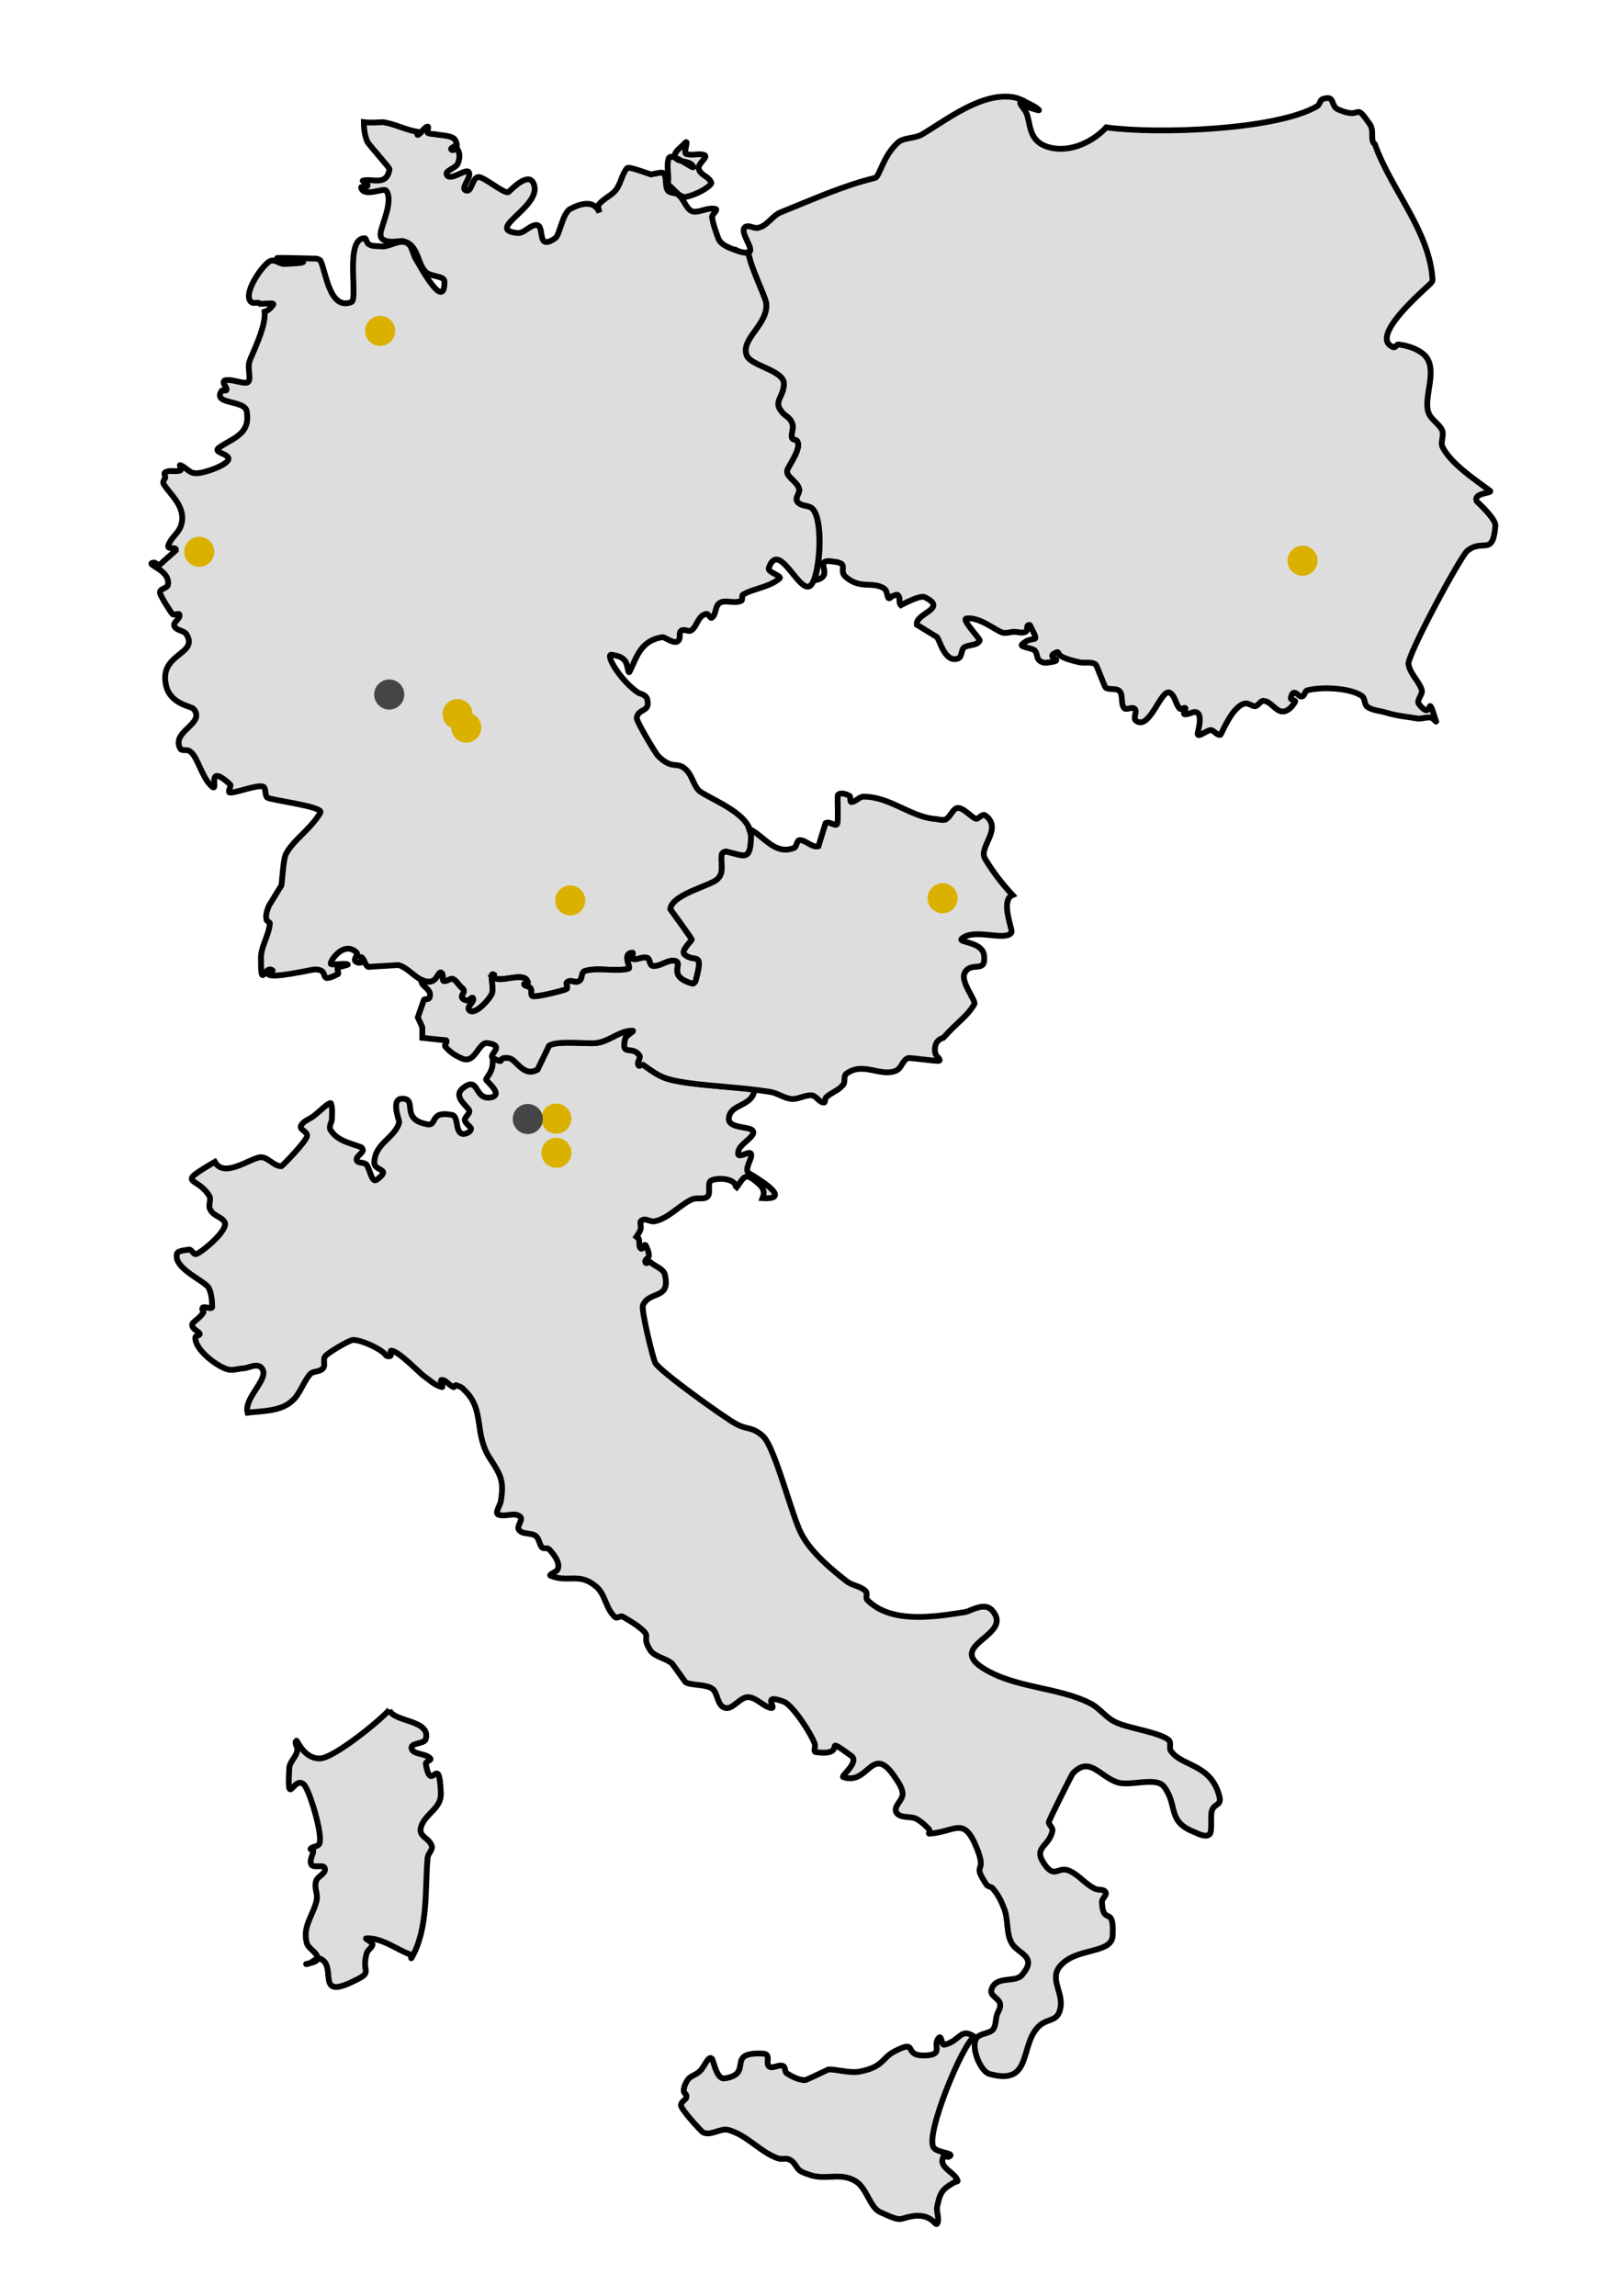<?xml version="1.0" encoding="UTF-8" standalone="no"?>
<!-- Created with Inkscape (http://www.inkscape.org/) -->

<svg
   xmlns:dc="http://purl.org/dc/elements/1.1/"
   xmlns:cc="http://creativecommons.org/ns#"
   xmlns:rdf="http://www.w3.org/1999/02/22-rdf-syntax-ns#"
   xmlns:svg="http://www.w3.org/2000/svg"
   xmlns="http://www.w3.org/2000/svg"
   xmlns:sodipodi="http://sodipodi.sourceforge.net/DTD/sodipodi-0.dtd"
   xmlns:inkscape="http://www.inkscape.org/namespaces/inkscape"
   width="210mm"
   height="297mm"
   viewBox="0 0 210 297"
   version="1.1"
   id="svg13148"
   inkscape:version="0.92.4 (5da689c313, 2019-01-14)"
   sodipodi:docname="Standorte.svg">
  <defs
     id="defs13142" />
  <sodipodi:namedview
     id="base"
     pagecolor="#ffffff"
     bordercolor="#666666"
     borderopacity="1.0"
     inkscape:pageopacity="0.0"
     inkscape:pageshadow="2"
     inkscape:zoom="0.98994949"
     inkscape:cx="337.41363"
     inkscape:cy="753.24736"
     inkscape:document-units="mm"
     inkscape:current-layer="layer1"
     showgrid="false"
     inkscape:window-width="1920"
     inkscape:window-height="1017"
     inkscape:window-x="-8"
     inkscape:window-y="-8"
     inkscape:window-maximized="1" />
  <g
     inkscape:label="Ebene 1"
     inkscape:groupmode="layer"
     id="layer1">
    <path
       id="it"
       d="m 126.072,263.482 c -1.484,0.803 -6.414,12.741 -5.27,14.335 0.451,0.693 2.754,0.693 2.062,1.146 -0.564,0.352 -0.453,-0.792 -0.804,0 0,0.238 -0.227,0.465 -0.113,0.803 0.227,0.919 1.608,1.385 1.947,2.301 0.113,0.228 -0.338,0.113 -0.564,0.34 -0.579,0.338 -1.157,0.693 -1.497,1.257 -0.338,0.579 -0.453,1.271 -0.58,1.836 -0.114,0.692 0.355,1.609 0,2.174 -0.227,0.353 -0.564,-1.143 -2.74,-1.029 -2.414,0.239 -1.384,1.029 -4.59,-0.453 -1.375,-0.579 -1.724,-3.092 -3.208,-4.013 -2.073,-1.268 -3.897,0 -6.197,-0.916 -0.34,-0.113 -0.694,-0.227 -1.034,-0.465 -0.45,-0.338 -0.691,-1.146 -1.256,-1.371 -0.466,-0.337 -1.032,0 -1.612,-0.227 -2.286,-0.805 -3.898,-2.977 -6.413,-3.67 -1.038,-0.229 -2.187,0.805 -3.219,0.34 -0.227,-0.114 -2.98,-3.095 -2.868,-3.546 0,-0.466 0.693,-0.693 0.693,-1.04 0.113,-0.346 -0.34,-0.459 -0.34,-0.799 0,-0.465 0.227,-1.029 0.567,-1.495 0.352,-0.454 1.029,-0.567 1.497,-1.032 0.565,-0.451 1.144,-2.176 1.596,-1.611 0.238,0.355 0.578,2.642 1.611,2.53 3.898,-0.579 0,-3.446 4.93,-3.208 1.257,0 0.227,1.37 0.918,1.71 0.465,0.239 1.143,-0.338 1.724,-0.113 0.338,0.113 0.227,0.805 0.451,0.918 0.693,0.465 1.609,0.918 2.415,0.918 0.113,0 2.98,-1.369 2.98,-1.369 0.919,-0.114 2.868,0.565 4.239,0.225 2.864,-0.579 2.751,-1.724 4.249,-2.527 3.433,-1.824 0.918,0.691 4.238,0.464 2.29,-0.113 0.692,-1.374 1.611,-2.288 0.338,-0.352 0.338,1.03 0.679,0.913 2.074,-0.46 2.074,-2.296 3.898,-1.038 M 50.39,221.174 c 0.353,1.6 5.395,1.259 4.704,3.787 -0.115,0.679 -2.065,0.453 -1.839,1.257 0.239,0.806 1.839,0.579 2.418,1.26 0.224,0.234 -0.579,0.351 -0.579,0.692 0.691,4.125 1.722,-1.725 1.947,3.786 0.114,1.948 -1.947,2.64 -2.513,4.238 -0.578,1.495 1.146,1.495 1.369,2.754 0,0.465 -0.578,0.916 -0.578,1.498 -0.34,3.783 0.128,9.054 -2.065,12.837 -0.113,0.229 0,-0.337 -0.226,-0.465 -1.608,-0.565 -3.672,-2.175 -5.62,-2.062 -0.338,0 0.803,0.466 0.803,0.805 -0.113,0.466 -0.692,0.692 -0.803,1.257 -0.679,2.642 1.143,2.19 -2.063,3.673 -4.464,2.063 -1.724,-2.175 -3.898,-3.095 -0.565,-0.224 -1.143,0.696 -1.838,0.696 -0.45,0 1.385,-0.114 1.499,-0.696 0,-0.802 -1.146,-1.256 -1.385,-1.947 -0.678,-2.287 0.92,-3.786 1.271,-5.734 0.114,-0.805 -0.351,-1.485 -0.113,-2.29 0.113,-0.692 1.369,-1.032 1.146,-1.722 -0.114,-0.58 -1.384,0 -1.724,-0.466 -0.341,-0.565 0.227,-1.26 0.227,-1.824 0,-0.127 -0.454,-0.127 -0.34,-0.239 0.227,-0.338 0.918,-0.226 1.143,-0.678 0.454,-1.158 -1.257,-6.764 -1.949,-7.571 -1.369,-1.495 -2.288,3.433 -1.947,-2.299 0.113,-0.794 0.916,-1.37 1.029,-2.177 0.114,-0.451 -0.451,-0.918 -0.113,-1.257 0.113,-0.113 0.916,2.29 2.98,2.29 1.724,0.108 8.024,-5.048 9.055,-6.306 M 97.636,140.905 c -0.228,2.289 -3.092,1.834 -3.321,3.673 -0.239,1.369 2.402,1.144 2.98,1.595 0.806,0.693 -1.383,1.613 -1.722,2.642 -0.457,1.497 1.369,-0.113 1.609,0.466 0.225,0.565 -1.03,2.061 -0.239,2.515 1.159,0.693 5.736,3.443 1.725,3.207 0.227,-0.565 0.227,-1.032 -0.227,-1.597 -2.176,-2.063 -2.062,-1.143 -3.326,0.454 0.119,-0.114 0.119,-0.227 0.119,-0.227 0,-1.145 -2.191,-1.37 -3.22,-0.919 -0.565,0.338 0,1.609 -0.453,2.062 -0.465,0.464 -1.26,0.113 -1.948,0.352 -1.611,0.677 -3.094,2.516 -4.93,2.868 -0.58,0.112 -1.146,-0.466 -1.612,-0.128 -0.451,0.128 0,0.803 -0.227,1.27 -0.112,0.337 -0.464,0.803 -0.691,1.143 0.113,-0.114 0.113,-0.227 0.227,-0.227 0.578,0 0.112,1.26 0.578,1.485 0.226,0.113 0.338,-0.678 0.579,-0.453 0.225,0.453 0.677,1.369 0.225,1.722 -0.225,0.114 -0.352,0.34 -0.225,0.565 0.113,0.113 0.338,-0.113 0.565,-0.113 0.693,0.579 1.836,0.918 1.949,1.725 0.693,3.205 -2.063,1.948 -2.868,3.896 -0.226,0.568 1.259,6.769 1.612,7.448 0.692,1.156 8.714,6.892 10.319,7.809 1.601,0.904 2.067,0.338 3.551,1.595 1.609,1.385 3.786,10.44 5.042,12.728 1.27,2.414 3.898,4.589 5.974,6.2 0.677,0.454 1.711,0.567 2.289,1.144 0.338,0.227 0,0.919 0.226,1.144 3.095,3.207 8.94,2.175 12.614,1.609 0.805,-0.113 2.527,-1.384 3.559,-0.233 2.868,3.215 -5.735,4.358 -1.384,7.339 4.138,2.756 9.873,2.53 14.111,4.704 1.483,0.802 2.062,2.061 3.786,2.642 1.371,0.564 5.156,1.143 6.3,2.061 0.465,0.338 0,1.143 0.352,1.482 1.37,1.952 5.042,1.612 6.186,5.623 0.466,1.495 -0.564,1.03 -0.916,2.06 -0.228,0.579 0.113,2.868 -0.34,3.095 -0.465,0.352 -1.26,0 -1.949,-0.337 -3.559,-1.373 -2.061,-3.435 -3.897,-5.85 -1.033,-1.369 -4.365,0 -6.08,-0.579 -2.296,-0.791 -3.555,-3.431 -5.73,-1.143 -0.238,0.352 -3.106,6.087 -3.106,6.314 0,0.34 0.578,0.693 0.465,1.144 -0.465,2.175 -2.755,2.062 -0.803,4.589 1.143,1.37 1.495,0.114 2.754,0.454 1.37,0.464 2.288,1.834 3.557,2.412 0.454,0.227 1.146,0 1.371,0.455 0.226,0.349 -0.466,0.803 -0.466,1.257 0.127,3.221 1.609,0.239 1.385,4.365 -0.114,2.401 -4.704,1.484 -6.769,3.898 -1.494,1.722 0.454,3.443 0,5.508 -0.337,1.707 -1.494,1.257 -2.639,2.175 -2.754,2.402 -0.805,7.91 -6.541,6.301 -1.143,-0.34 -2.401,-3.322 -1.707,-4.577 0.45,-0.693 1.593,-0.579 2.174,-1.151 0.341,-0.461 0.341,-1.154 0.454,-1.719 0.127,-0.579 0.578,-1.03 0.465,-1.609 -0.114,-0.692 -1.259,-1.03 -1.144,-1.725 0.453,-2.061 3.207,-0.918 4.01,-2.061 1.949,-2.289 -0.346,-2.642 -1.257,-3.9 -0.918,-1.369 -0.466,-3.321 -1.158,-4.817 -0.338,-0.916 -0.791,-1.722 -1.37,-2.403 -0.113,-0.239 -0.58,-0.239 -0.804,-0.465 -2.062,-3.091 0.112,-1.257 -1.259,-4.703 -1.724,-4.352 -2.755,-2.174 -6.2,-1.948 -0.113,0 0.127,-0.338 0,-0.564 -0.453,-0.466 -1.032,-1.034 -1.71,-1.385 -0.692,-0.338 -2.062,0 -2.528,-0.801 -0.45,-0.796 0.918,-1.598 0.805,-2.517 -0.113,-0.92 -0.805,-1.725 -1.256,-2.415 -2.755,-3.778 -3.221,1.495 -6.428,0.352 -0.34,-0.113 2.176,-1.948 1.029,-2.753 -4.124,-2.981 -0.112,0.113 -4.589,-0.469 -0.338,-0.113 0,-0.677 -0.113,-1.029 -0.453,-1.37 -2.868,-5.044 -4.011,-5.496 -3.092,-1.143 -0.693,1.029 -1.724,0.804 -1.03,-0.239 -1.947,-1.497 -3.094,-1.383 -1.03,0.227 -1.835,1.608 -2.755,1.383 -1.03,-0.239 -0.918,-1.721 -1.595,-2.413 -0.805,-0.696 -2.868,-0.451 -3.56,-0.92 l -1.725,-2.399 c -0.802,-0.694 -2.061,-0.806 -2.755,-1.613 -1.369,-2.061 0.228,-1.722 -1.369,-2.978 -0.691,-0.579 -1.495,-1.03 -2.301,-1.498 -0.226,-0.113 -0.677,0.242 -0.905,0.115 -1.267,-1.032 -1.267,-2.981 -2.526,-4.011 -2.176,-1.838 -3.56,-0.451 -5.848,-1.371 -0.344,-0.114 0.565,-0.466 0.803,-0.693 0.679,-0.916 -0.691,-2.401 -1.03,-2.753 -0.239,-0.23 -0.693,0 -0.919,-0.23 -0.352,-0.45 -0.352,-1.143 -0.803,-1.48 -0.578,-0.466 -1.722,-0.127 -2.176,-0.805 -0.352,-0.465 0.681,-1.384 0.115,-1.722 -0.694,-0.582 -1.838,0.113 -2.755,-0.228 -0.579,-0.237 0.338,-1.27 0.338,-1.949 0.351,-2.299 0,-3.097 -1.259,-5.047 -2.414,-3.441 -0.692,-6.536 -3.559,-9.175 -0.227,-0.338 -0.679,-0.453 -1.032,-0.579 -0.113,0 -0.227,0.352 -0.338,0.239 -0.578,-0.239 -0.918,-0.919 -1.497,-0.919 -0.338,0 0.352,1.032 0,0.919 -0.918,-0.239 -1.596,-0.919 -2.402,-1.498 -0.353,-0.227 -3.214,-3.207 -4.124,-3.207 -0.239,0 0.114,0.565 -0.128,0.693 -0.227,0.113 -0.565,0 -0.678,-0.239 -0.579,-0.678 -2.981,-1.838 -4.139,-1.838 -0.451,0 -3.433,1.726 -3.657,2.191 -0.239,0.451 0.112,1.143 -0.239,1.48 -0.34,0.468 -1.257,0.355 -1.597,0.694 -0.806,0.805 -1.384,2.641 -2.301,3.435 -1.484,1.494 -4.124,1.38 -5.849,1.609 -0.564,-2.063 3.333,-4.704 1.612,-5.962 -0.58,-0.34 -1.371,0.113 -2.065,0.224 -0.692,0 -1.49,0.355 -2.182,0.114 -1.257,-0.337 -4.237,-2.512 -4.124,-4.124 0,-0.225 0.572,-0.225 0.572,-0.451 -0.114,-0.352 -1.264,-0.692 -0.918,-1.383 0.459,-0.451 1.032,-0.806 1.376,-1.37 0.113,-0.113 -0.233,-0.352 -0.113,-0.58 0.113,-0.34 1.144,0.228 1.257,-0.114 0,-0.916 -0.113,-1.834 -0.459,-2.527 -0.573,-0.916 -4.357,-2.402 -4.125,-4.237 0,-0.578 1.032,-0.578 1.603,-0.692 0.346,0 0.572,0.692 0.918,0.578 0.573,-0.112 4.244,-3.092 3.673,-4.124 -0.344,-0.691 -1.49,-0.803 -1.836,-1.608 -0.346,-0.455 0.113,-1.261 -0.113,-1.725 -1.611,-2.754 -4.59,-1.37 0.684,-4.465 1.144,2.063 4.237,-0.239 5.735,-0.579 1.03,-0.225 1.834,1.145 2.867,1.145 0.114,0 3.319,-3.318 3.319,-3.898 0.113,-0.567 -0.916,-0.806 -0.799,-1.257 0.233,-0.693 1.152,-0.919 1.719,-1.383 0.578,-0.453 1.03,-0.904 1.608,-1.37 0.227,-0.115 0.453,-0.341 0.578,-0.229 0.228,0.696 0.115,1.373 0.115,2.063 0,0.34 -0.352,0.805 -0.239,1.257 0.805,1.499 2.641,1.838 3.898,2.304 0.128,0 0.353,0.224 0.353,0.45 -0.114,0.466 -0.918,0.805 -0.803,1.257 0.112,0.466 0.918,0.239 1.257,0.58 0.465,0.578 0.692,2.527 1.381,1.949 1.952,-1.498 -0.351,-1.033 -0.351,-2.176 0,-2.527 2.755,-3.221 3.22,-5.282 0,-0.227 -1.27,-3.322 0.678,-2.982 1.498,0.227 -0.338,2.53 2.641,3.221 1.836,0.564 0.34,-1.722 3.446,-1.157 0.918,0.114 0.453,1.947 1.259,2.413 0.451,0.227 1.369,-0.227 1.259,-0.693 -0.227,-0.337 -0.682,-0.564 -0.806,-1.029 0,-0.453 0.693,-0.804 0.58,-1.257 -0.228,-0.579 -2.29,-1.838 -0.693,-2.981 2.062,-1.497 1.27,1.835 3.672,1.257 1.37,-0.459 -0.803,-2.062 -0.803,-2.288 0.226,-0.466 0.579,-0.803 0.692,-1.272 0.228,-0.451 0.113,-1.029 0.228,-1.482 v 0 c 1.834,0.916 0.226,-0.228 2.061,0 0.918,0.114 1.836,2.515 3.672,1.482 l 1.498,-3.091 c 0.919,-0.692 4.931,-0.227 5.96,-0.34 1.725,-0.112 3.095,-1.609 4.818,-1.609 0.451,0 -0.805,0.578 -0.918,1.032 -0.58,2.414 0.918,0.804 1.835,2.174 0.226,0.353 -0.352,0.806 -0.114,1.27 0.114,0.227 0.451,-0.237 0.678,0 2.19,1.598 2.755,1.838 5.736,2.29 2.864,0.338 5.732,0.578 8.599,0.805 z"
       inkscape:connector-curvature="0"
       style="opacity:1;fill:#dddddd;fill-opacity:1;stroke:#000000;stroke-width:0.75;stroke-miterlimit:4;stroke-dasharray:none;stroke-opacity:1"
       sodipodi:nodetypes="cccccccccccccccccccccsccccccccscccccccccccccccccccccccsccccccscccccccccccccccccccccccccsccccccccccccccccccccccccccccscccccccccccccccccccccccccccccccccccccccccccccccccccccccccsccsccscccccccccccccccccccccccscccccsccccccsccccccccccccccccccsccccccc" />
    <path
       id="pl"
       d="m 105.322,75.082 c 3.094,-0.463 -0.579,-2.98 2.641,-2.412 2.062,0.239 0.34,1.157 1.596,2.074 1.838,1.483 3.333,0.451 4.816,1.37 0.466,0.337 0.353,0.919 0.58,1.259 0.227,0.114 0.34,-0.227 0.453,-0.227 0.352,-0.113 0.692,-0.338 0.804,-0.113 0.352,0.338 0,0.916 0.352,1.256 0,0 2.515,-1.369 3.094,-1.029 3.094,1.495 -1.257,2.061 -1.032,3.556 l 2.627,1.612 c 0.355,0.453 1.047,3.433 2.754,2.739 0.468,-0.227 0.353,-1.029 0.693,-1.369 0.579,-0.463 1.724,-0.225 2.062,-0.916 0.114,-0.227 -2.402,-2.755 -1.721,-2.868 1.721,-0.225 3.672,1.498 4.702,1.838 0.466,0.112 1.03,-0.114 1.497,-0.114 0.453,0 1.03,0.225 1.483,0 0.24,-0.113 0.113,-0.579 0.24,-0.806 0.113,-0.114 0.337,-0.114 0.337,0 1.37,2.755 0.453,1.032 -1.032,2.404 -0.464,0.35 1.144,0.463 1.611,0.802 0.338,0.352 0.227,0.916 0.565,1.268 0.227,0.229 0.58,0.341 0.806,0.341 3.319,-0.341 -0.468,-0.582 1.482,-1.371 0.239,-0.127 0.239,0.338 0.464,0.451 0.454,0.338 1.725,0.694 2.291,0.807 0.692,0.225 1.722,-0.114 2.301,0.34 0.114,0.112 1.143,2.864 1.257,2.976 0.453,0.352 1.369,0 1.835,0.468 0.453,0.568 0.113,1.597 0.565,2.175 0.239,0.338 1.045,-0.227 1.385,0.114 0.337,0.338 -0.227,1.144 0.112,1.497 1.836,1.484 3.319,-4.366 4.476,-3.559 0.681,0.453 0.681,1.498 1.26,2.062 0.113,0.113 0.578,-0.227 0.692,-0.114 0.113,0.227 -0.352,0.693 -0.114,0.805 0.565,0.113 1.144,-0.466 1.596,-0.227 0.806,0.338 0.113,2.516 0.113,2.743 0,0.579 1.033,-0.34 1.611,-0.453 0.454,-0.113 0.919,0.805 1.37,0.579 0.113,-0.127 1.498,-3.674 3.107,-4.025 0.453,-0.113 0.91,0.351 1.37,0.351 0.453,-0.112 0.693,-0.802 1.143,-0.691 0.918,0.113 1.497,1.369 2.415,1.369 0.679,0 1.257,-0.679 1.596,-1.257 0.113,-0.225 -0.564,-0.225 -0.564,-0.451 0.337,-1.613 1.03,0 1.483,-0.239 0.352,-0.112 0.352,-0.795 0.693,-0.795 1.722,-0.465 5.621,-0.352 7.104,0.795 0.352,0.352 0.239,1.158 0.691,1.383 0.694,0.451 1.498,0.451 2.291,0.692 1.494,0.453 2.867,0.565 4.252,0.792 0.564,0 1.143,-0.227 1.717,-0.113 0.231,0.113 0.683,0.692 0.569,0.465 -1.369,-4.366 -0.227,0.227 -2.175,-2.174 -0.465,-0.466 0.453,-1.27 0.338,-1.839 -0.338,-1.157 -1.483,-2.061 -1.724,-3.329 -0.338,-0.921 6.652,-13.874 7.571,-14.68 2.061,-1.722 3.333,0.805 3.671,-3.317 0,-0.92 -2.289,-2.981 -2.402,-3.109 -0.579,-1.143 2.062,-1.029 1.711,-1.369 -1.836,-1.371 -5.156,-3.559 -6.187,-5.736 -0.227,-0.577 0.225,-1.369 0,-2.06 -0.34,-0.806 -1.375,-1.373 -1.724,-2.179 -0.919,-2.061 1.497,-5.959 -0.805,-7.794 -0.918,-0.696 -2.062,-1.033 -3.095,-1.161 -0.227,-0.113 -0.45,0.465 -0.691,0.353 -3.322,-1.256 3.905,-7.344 4.702,-8.148 0.113,-0.115 0.352,-0.341 0.352,-0.567 -0.352,-6.313 -5.394,-11.695 -7.456,-17.543 -0.693,-0.465 0,-1.724 -0.693,-2.64 -2.062,-2.981 -0.805,-0.453 -4.011,-1.838 -1.146,-0.453 -0.338,-1.947 -2.062,-1.369 -0.338,0.113 -0.338,0.678 -0.692,0.916 -5.27,3.095 -20.751,3.66 -27.29,2.744 -2.062,2.187 -5.269,3.445 -7.908,2.413 -2.289,-0.919 -1.838,-3.092 -2.53,-4.478 -0.227,-0.34 -1.03,-1.257 -0.565,-1.143 0.338,0 0.678,0 0.919,0.113 -0.58,-0.338 -1.27,-0.678 -1.95,-0.805 -4.138,-0.677 -8.714,2.995 -11.821,4.817 -1.032,0.578 -2.289,0.352 -3.094,1.03 -1.95,1.725 -2.402,4.478 -2.98,4.59 -4.238,1.033 -8.249,2.868 -12.262,4.476 -1.044,0.454 -1.721,1.725 -2.754,1.95 -0.579,0.227 -1.147,-0.341 -1.725,-0.113 -1.029,0.565 1.371,3.094 0.338,3.321 0.238,1.834 2.065,5.395 2.301,6.538 0.34,2.755 -3.332,4.589 -2.527,6.766 0.464,1.369 4.817,1.947 4.817,3.67 0,1.711 -1.37,2.29 -0.34,3.546 0.34,0.578 1.146,0.803 1.371,1.498 0.338,0.565 -0.114,1.369 0,1.948 0.113,0.338 0.579,0.227 0.692,0.451 0.565,0.803 -0.805,2.756 -1.144,3.446 -0.692,1.03 1.032,1.609 1.369,2.64 0.227,0.568 -0.578,1.26 -0.225,1.711 0.451,0.692 1.483,0.466 1.949,0.918 1.378,1.273 1.151,7.124 0.234,9.296 z M 93.851,31.848 h 0.114 m -6.77e-4,0 c 0.113,0.113 0.238,0.113 0.352,0.238 -0.113,-0.125 -0.239,-0.125 -0.352,-0.238 z m 0.58,0.238 v 0 0 0 0 0.114 0 h 0.113 m 0,0 h 0.113 z m 0.228,0 c 0,0 0,0.113 0.113,0.113 -0.113,0 -0.113,-0.113 -0.113,-0.113 z m 0.112,0.113 v 0 h 0.12 v 0 m 0,0 c 0.119,0 0.119,0 0.119,0.115 0,-0.115 0,-0.115 -0.119,-0.115 z m 0.119,0.115 h 0.113 m 0,0 h 0.114 z m 1.032,0.226 h 0.112 z M 132.339,13.028 c 0.466,0.227 1.742,0.762 2.094,1.218 0.113,0.112 -1.179,-0.284 -1.418,-0.397 -0.792,-0.578 -0.562,-0.482 -0.675,-0.821 z"
       inkscape:connector-curvature="0"
       style="opacity:1;fill:#dddddd;fill-opacity:1;stroke:#000000;stroke-width:0.75;stroke-miterlimit:4;stroke-dasharray:none;stroke-opacity:1"
       sodipodi:nodetypes="ccccccccccccccccscccccccccccccccccccccscccccscccccccccccccccccccccccccccccccccccccccccccccscccccccccccccccccccccccccccccccccccccccccccccccc" />
    <path
       id="de"
       d="m 96.831,32.654 c 0.238,1.834 2.065,5.395 2.301,6.538 0.34,2.755 -3.332,4.589 -2.527,6.766 0.464,1.369 4.817,1.947 4.817,3.67 0,1.711 -1.37,2.29 -0.34,3.546 0.34,0.578 1.146,0.804 1.371,1.498 0.338,0.565 -0.114,1.369 0,1.948 0.113,0.338 0.579,0.227 0.692,0.451 0.565,0.803 -0.805,2.756 -1.144,3.446 -0.692,1.03 1.032,1.609 1.369,2.64 0.227,0.568 -0.578,1.26 -0.225,1.711 0.451,0.692 1.483,0.466 1.949,0.918 1.596,1.497 0.916,9.871 -0.466,10.099 -1.483,0.338 -3.9,-5.961 -5.156,-2.413 -0.224,0.578 1.836,1.029 1.369,1.383 -1.369,1.144 -3.319,1.257 -4.688,2.063 -0.239,0.113 0,0.692 -0.239,0.803 -0.916,0.451 -2.175,-0.238 -2.868,0.338 -0.565,0.461 -0.338,1.369 -0.916,1.835 -0.227,0.227 -0.451,-0.579 -0.792,-0.466 -1.033,0.239 -1.158,1.612 -1.835,2.077 -0.352,0.34 -1.032,-0.238 -1.384,0.114 -0.338,0.227 0,0.918 -0.338,1.257 -0.466,0.578 -1.724,-0.453 -2.063,-0.453 -2.868,0.453 -3.332,2.626 -4.249,4.465 -0.227,0.465 -0.227,-1.144 -0.679,-1.485 -0.353,-0.466 -1.032,-0.579 -1.611,-0.692 -1.03,-0.225 1.144,3.433 3.446,4.931 0.226,0.113 1.03,0.228 1.143,0.919 0.34,1.608 -1.143,1.029 -1.381,2.288 -0.114,0.352 2.414,4.589 2.754,4.93 1.948,1.949 2.414,0.578 3.673,1.836 0.805,0.805 0.916,2.061 1.724,2.751 1.834,1.262 6.764,2.982 6.651,5.964 -0.115,3.094 -0.803,2.413 -3.22,1.835 -0.225,0 -0.451,0.114 -0.564,0.351 -0.234,1.143 0.45,2.403 -0.694,3.322 -1.029,0.803 -5.846,1.948 -5.959,3.786 0,0 2.754,3.786 2.754,3.898 0.114,0.114 -1.497,1.482 -0.919,1.949 1.257,1.143 2.516,-0.58 1.483,3.208 0,0.225 -0.227,0.578 -0.45,0.578 -3.673,-1.032 -0.805,-2.868 -2.53,-2.981 -0.916,0 -1.722,0.805 -2.641,0.678 -0.453,-0.113 -0.338,-0.91 -0.68,-1.029 -0.692,-0.227 -1.381,0.351 -1.947,0.119 -0.227,-0.119 0.225,-0.799 0,-0.799 -1.385,0.114 -0.114,1.95 -0.466,2.063 -1.597,0.451 -4.238,-0.228 -5.735,0.337 -0.453,0.227 -0.227,1.033 -0.68,1.259 -0.465,0.352 -1.032,-0.225 -1.497,0.127 -0.337,0.114 0.113,0.679 -0.114,0.918 -0.112,0.114 -4.01,1.143 -4.475,0.904 -0.227,-0.227 0,-0.791 -0.227,-1.03 -0.113,-0.227 -0.693,-0.227 -0.803,-0.453 -0.114,-0.225 0.578,-0.113 0.465,-0.338 -0.465,-1.497 -3.673,0.338 -4.592,-0.692 0,0 0.228,-0.114 0.228,-0.227 -0.679,-0.466 0,1.483 -0.228,2.288 0,0.453 -2.175,3.095 -2.978,2.291 -0.455,-0.453 0.803,-1.148 0.451,-1.6 -0.114,-0.113 -0.451,0.338 -0.679,0.338 -0.228,0 -0.579,-0.113 -0.692,-0.338 -0.226,-0.352 0.579,-0.803 0,-1.268 -0.453,-0.338 -0.692,-0.918 -1.144,-1.143 -0.336,-0.228 -0.803,0.351 -1.257,0.226 -0.239,-0.226 0,-0.792 -0.239,-1.032 -0.565,-0.45 -0.453,1.611 -2.289,1.032 -1.257,-0.453 -2.062,-1.709 -3.327,-2.063 -0.119,0 -3.905,0.239 -3.905,0.239 -0.451,-0.239 -0.451,-1.038 -0.904,-1.27 -0.128,-0.227 0.227,0.578 0,0.692 -0.239,0.113 -0.692,0 -0.805,-0.227 -0.113,-0.351 0.453,-0.803 0.228,-1.03 -1.725,-1.724 -3.674,1.369 -3.323,1.482 0.681,0.114 1.371,-0.113 2.065,0 0.451,0.114 -0.805,0.227 -1.158,0.469 -0.227,0.113 0.127,0.677 0,0.805 -2.854,1.482 -0.792,-0.693 -3.092,-0.579 -0.338,0 -5.622,1.257 -5.963,0.579 -0.113,-0.24 0.692,-0.355 0.578,-0.468 -1.029,-0.806 -1.494,2.64 -1.494,-1.371 -0.113,-1.608 1.03,-3.104 1.143,-4.703 0,-0.227 -0.451,-0.227 -0.451,-0.579 -0.114,-0.564 0.113,-1.143 0.338,-1.721 l 1.609,-2.63 c 0.114,-0.691 0.226,-3.22 0.565,-4.011 0.919,-1.834 3.221,-3.22 4.477,-5.395 0.466,-0.803 -6.427,-1.608 -6.879,-1.947 -0.338,-0.341 -0.113,-1.033 -0.454,-1.373 -0.577,-0.465 -4.249,1.032 -4.475,0.678 -0.113,-0.337 0.342,-0.803 0.113,-1.03 -3.44,-3.094 -1.143,1.611 -2.522,0.114 -1.152,-1.143 -1.724,-3.786 -2.64,-4.351 -0.338,-0.353 -1.033,0 -1.259,-0.353 -1.265,-2.288 3.326,-3.207 1.716,-5.155 -0.226,-0.34 -2.981,-0.564 -3.552,-2.982 -1.03,-4.236 4.244,-4.01 2.635,-6.651 -0.34,-0.564 -1.37,-0.45 -1.602,-1.144 -0.114,-0.453 0.803,-0.918 0.692,-1.369 0,-0.352 -0.692,0.113 -0.919,-0.128 -0.12,-0.113 -1.722,-2.512 -1.609,-2.861 0.12,-0.459 0.918,-0.459 1.033,-0.913 0.342,-1.945 -2.983,-2.639 -1.95,-2.866 0.344,-0.127 0.578,0.34 0.803,0.34 l 2.182,-1.952 c 0.113,-0.578 -1.378,0.113 -0.919,-0.803 0.338,-0.805 1.144,-1.37 1.49,-2.174 1.033,-2.53 -1.49,-4.365 -2.181,-5.623 -0.113,-0.225 0.115,-0.58 0.232,-0.805 0,-0.227 -0.232,-0.564 0,-0.677 0.572,-0.353 1.259,0 1.949,-0.24 0.225,-0.113 -0.233,-0.802 0,-0.678 0.686,0.227 1.144,1.032 1.949,1.032 0.797,0.113 3.9,-0.919 4.244,-1.722 0.34,-0.808 -2.182,-0.92 -1.152,-1.613 1.836,-1.256 4.02,-1.722 3.554,-4.59 -0.113,-1.595 -4.351,-0.904 -3.319,-2.626 0.113,-0.351 0.686,0 0.686,-0.224 0.112,-0.353 -0.46,-0.696 -0.347,-1.048 0,-0.227 0.347,-0.227 0.579,-0.227 0.799,0 1.49,0.352 2.289,0.352 0.916,0 0.113,-1.834 0.465,-2.753 0.226,-0.803 2.176,-4.476 1.949,-6.428 0.338,-0.114 0.678,-0.338 1.029,-0.803 0.454,-0.453 -0.578,-0.227 -1.607,-0.227 v 0 c -0.227,-0.227 -0.58,-0.113 -0.806,-0.113 -0.228,0 -0.34,-0.114 -0.451,-0.227 -0.918,-1.157 1.596,-4.704 2.513,-5.169 0.578,-0.338 1.271,0.352 1.836,0.352 8.602,-0.352 -8.941,-1.03 4.138,-0.692 0.113,0 0.451,0.113 0.565,0.227 0.692,1.27 1.145,6.537 4.011,5.395 0.918,-0.352 -0.918,-8.263 1.724,-8.263 0.227,0 0.227,0.691 0.578,0.803 0.34,0.228 0.919,0.228 1.37,0.228 1.144,0.238 2.408,-0.919 3.446,-0.453 0.792,0.338 0.792,1.485 1.259,2.176 0.564,0.918 3.672,6.765 3.672,2.867 0,-0.804 -1.724,-0.579 -2.413,-1.257 -1.144,-1.03 -0.918,-3.674 -3.095,-4.011 -0.338,0 -2.98,0.565 -2.754,-1.029 0.113,-1.034 1.724,-4.252 0.692,-5.508 -0.352,-0.338 -2.867,0.918 -3.207,-0.338 -0.127,-0.239 0.679,0 0.792,-0.239 0.238,-0.227 -0.792,-0.682 -0.565,-0.682 1.144,-0.351 3.092,0.795 3.433,-1.494 0,-0.227 -2.629,-3.094 -2.868,-3.56 -0.338,-0.792 -0.451,-1.71 -0.451,-2.513 0.803,0.114 2.175,0 2.513,0 1.498,0.227 2.993,1.03 4.478,1.257 -0.113,0.338 -0.113,0.465 0.114,0.338 0.464,-0.338 0.691,-0.916 1.143,-1.03 0.239,0 -0.113,0.578 0,0.803 0.353,0.227 0.803,0.113 1.157,0.227 0.792,0.127 1.598,0.127 2.176,0.464 0.338,0.227 0.453,0.694 0.453,1.033 0,0.113 -0.227,0 -0.227,0 -0.227,0.113 -0.692,0.341 -0.453,0.453 0.114,0.239 0.679,-0.224 0.792,0 0.353,0.579 0.24,1.271 0,1.835 -0.227,0.58 -1.823,0.918 -1.369,1.497 0.578,0.806 2.755,-1.257 2.868,-0.227 0.113,0.679 -1.144,1.95 -0.455,2.177 0.794,0.337 0.794,-1.612 1.598,-1.725 0.692,-0.114 3.333,2.176 3.898,1.948 0.114,0 2.415,-2.641 3.21,-1.256 1.606,2.978 -6.417,6.073 -2.066,6.54 0.92,0.112 1.612,-1.034 2.528,-1.034 1.143,0.115 -0.113,3.436 2.403,1.711 0.578,-0.338 0.918,-3.208 1.948,-3.786 1.497,-0.792 3.107,-1.143 3.787,0.465 -0.112,-0.351 -0.227,-0.918 -0.112,-1.03 0.691,-0.803 1.607,-1.143 2.185,-1.834 0.681,-0.805 0.794,-2.063 1.485,-2.868 0.227,-0.228 1.722,0.337 3.091,0.803 0.582,-0.114 1.147,-0.234 1.385,-0.234 0.792,0 0.34,1.606 0.792,2.299 0.353,0.451 1.158,0.224 1.498,0.692 0.691,0.565 1.03,2.174 2.061,2.06 0.805,0 1.725,-0.578 2.641,-0.351 0.338,0.114 -0.465,0.691 -0.465,1.032 0.127,0.919 0.465,1.836 0.804,2.754 0.353,0.918 1.498,1.27 2.415,1.612 0.678,0.224 1.142,0.338 1.48,0.224 z M 86.394,23.826 c 0.239,-1.033 -0.226,-2.29 0.127,-3.321 0.338,-1.03 3.783,1.948 3.094,0.918 -0.466,-0.693 -1.949,-0.353 -2.303,-1.157 -0.114,-0.679 0.919,-1.26 1.384,-1.838 0.453,-0.34 -0.348,1.385 0.114,1.498 0.805,0.227 1.609,-0.113 2.289,0.114 0.692,0.227 -0.919,1.143 -0.679,1.835 0.227,0.803 1.259,0.916 1.597,1.724 0.239,0.227 -1.259,1.369 -3.094,1.835 -0.919,0.341 -1.726,-1.029 -2.53,-1.608 z"
       inkscape:connector-curvature="0"
       style="opacity:1;fill:#dddddd;fill-opacity:1;stroke:#000000;stroke-width:0.75;stroke-miterlimit:4;stroke-dasharray:none;stroke-opacity:1" />
    <path
       id="at"
       d="m 54.528,126.909 c 0,0.805 1.483,1.044 1.032,2.187 -0.113,0.227 -0.58,0.114 -0.693,0.227 -0.113,0.34 -0.466,1.26 -0.803,2.29 l 0.578,1.268 v 1.373 c 1.144,0.113 2.98,0.338 3.094,0.338 0.228,0.239 -0.338,0.578 -0.114,0.803 0.567,0.692 1.259,1.143 2.063,1.497 1.835,0.916 2.175,-2.177 3.432,-1.949 2.415,0.34 -0.113,1.596 0.694,1.949 1.834,0.916 0.226,-0.228 2.061,0 0.918,0.114 1.836,2.515 3.672,1.482 l 1.498,-3.091 c 0.919,-0.692 4.931,-0.227 5.96,-0.34 1.725,-0.112 3.095,-1.609 4.819,-1.609 0.451,0 -0.805,0.578 -0.918,1.032 -0.58,2.414 0.918,0.803 1.835,2.174 0.226,0.353 -0.352,0.806 -0.114,1.27 0.114,0.227 0.451,-0.237 0.678,0 2.19,1.598 2.755,1.838 5.736,2.29 3.443,0.466 6.992,0.579 10.551,1.144 0.918,0.114 1.835,0.803 2.754,0.916 0.919,0.114 1.836,-0.564 2.755,-0.451 0.565,0.113 0.916,0.918 1.483,0.918 0.239,0.113 0.113,-0.579 0.352,-0.692 0.564,-0.578 1.484,-0.803 2.062,-1.497 0.453,-0.338 0.114,-1.144 0.453,-1.482 2.189,-1.725 4.476,0.451 6.538,-0.465 0.693,-0.341 0.805,-1.371 1.497,-1.598 0.114,-0.113 3.9,0.453 4.013,0.338 0.338,-0.113 -0.355,-0.567 -0.468,-0.919 -0.226,-1.143 0.227,-1.834 1.033,-2.06 v 0 c 2.061,-2.29 2.981,-2.642 4.011,-4.352 0.239,-0.468 -1.824,-2.868 -1.259,-4.025 0.805,-1.597 2.754,0.129 2.527,-2.175 -0.113,-1.949 -3.56,-1.724 -2.867,-2.289 1.597,-1.385 5.735,0.451 6.413,-0.806 0.127,-0.464 -1.483,-4.122 0.127,-4.816 -1.384,-1.497 -2.528,-2.98 -3.559,-4.704 -0.918,-1.483 2.402,-3.898 0,-5.621 -0.338,-0.227 -0.805,0.466 -1.143,0.466 -0.58,-0.114 -1.725,-1.609 -2.531,-1.383 -0.578,0.239 -0.803,1.157 -1.481,1.495 -0.466,0.113 -1.047,-0.113 -1.498,-0.113 -3.094,-0.353 -5.735,-2.868 -9.054,-2.868 -0.579,0 -1.033,0.693 -1.612,0.693 -0.225,-0.125 0,-0.693 -0.225,-0.806 -0.465,-0.238 -1.144,-0.466 -1.495,-0.113 -0.113,0.227 0.114,3.545 -0.113,3.786 -0.227,0.338 -1.033,-0.466 -1.484,-0.127 l -0.918,2.98 c -0.805,0.24 -1.611,-0.791 -2.417,-0.791 -0.45,0 -0.337,0.916 -0.802,1.032 -2.403,0.916 -3.786,-1.498 -5.611,-2.417 h -0.125 c 0.125,0.355 0.239,0.694 0.239,1.033 -0.115,3.094 -0.803,2.413 -3.22,1.835 -0.225,0 -0.451,0.114 -0.564,0.351 -0.234,1.143 0.45,2.403 -0.694,3.322 -1.029,0.803 -5.846,1.948 -5.959,3.786 0,0 2.754,3.786 2.754,3.898 0.114,0.114 -1.497,1.482 -0.919,1.949 1.257,1.143 2.516,-0.58 1.483,3.208 0,0.226 -0.227,0.578 -0.45,0.578 -3.673,-1.032 -0.805,-2.868 -2.53,-2.981 -0.916,0 -1.722,0.805 -2.641,0.678 -0.453,-0.113 -0.338,-0.91 -0.68,-1.029 -0.692,-0.227 -1.381,0.351 -1.947,0.119 -0.227,-0.119 0.226,-0.799 0,-0.799 -1.385,0.114 -0.114,1.95 -0.466,2.063 -1.597,0.451 -4.238,-0.228 -5.735,0.337 -0.453,0.227 -0.227,1.033 -0.68,1.259 -0.465,0.352 -1.032,-0.225 -1.497,0.127 -0.337,0.114 0.113,0.679 -0.114,0.918 -0.112,0.114 -4.01,1.143 -4.475,0.904 -0.227,-0.227 0,-0.791 -0.227,-1.03 -0.113,-0.227 -0.693,-0.227 -0.804,-0.453 -0.114,-0.225 0.578,-0.113 0.465,-0.338 -0.465,-1.497 -3.673,0.338 -4.592,-0.692 0,0 0.228,-0.114 0.228,-0.227 -0.679,-0.466 0,1.483 -0.228,2.288 0,0.453 -2.175,3.095 -2.978,2.291 -0.455,-0.453 0.804,-1.148 0.451,-1.6 -0.114,-0.113 -0.451,0.338 -0.68,0.338 -0.228,0 -0.579,-0.113 -0.692,-0.338 -0.226,-0.352 0.579,-0.804 0,-1.268 -0.453,-0.338 -0.692,-0.918 -1.145,-1.143 -0.336,-0.228 -0.803,0.351 -1.257,0.225 -0.239,-0.225 0,-0.792 -0.239,-1.032 -0.565,-0.45 -0.453,1.611 -2.289,1.032 -0.113,-0.114 -0.227,-0.114 -0.338,-0.114 v 0.114 z"
       inkscape:connector-curvature="0"
       style="opacity:1;fill:#dddddd;fill-opacity:1;stroke:#000000;stroke-width:0.75;stroke-miterlimit:4;stroke-dasharray:none;stroke-opacity:1" />
  </g>
  <g
     inkscape:groupmode="layer"
     id="layer3"
     inkscape:label="Ebene 3"
     style="display:inline">
    <circle
       style="opacity:1;fill:#dbb100;fill-opacity:1;stroke:#dbb100;stroke-width:2;stroke-miterlimit:4;stroke-dasharray:none;stroke-dashoffset:0;stroke-opacity:1"
       id="path14272"
       cx="59.202"
       cy="92.382"
       r="0.952" />
    <circle
       style="opacity:1;fill:#dbb100;fill-opacity:1;stroke:#dbb100;stroke-width:2;stroke-miterlimit:4;stroke-dasharray:none;stroke-dashoffset:0;stroke-opacity:1"
       id="path14272-3"
       cx="121.964"
       cy="116.205"
       r="0.952" />
    <circle
       style="opacity:1;fill:#dbb100;fill-opacity:1;stroke:#dbb100;stroke-width:2;stroke-miterlimit:4;stroke-dasharray:none;stroke-dashoffset:0;stroke-opacity:1"
       id="path14272-3-3"
       cx="71.988"
       cy="149.133"
       r="0.952" />
    <circle
       style="opacity:1;fill:#dbb100;fill-opacity:1;stroke:#dbb100;stroke-width:2;stroke-miterlimit:4;stroke-dasharray:none;stroke-dashoffset:0;stroke-opacity:1"
       id="path14272-7"
       cx="168.536"
       cy="72.539"
       r="0.952" />
    <circle
       style="opacity:1;fill:#dbb100;fill-opacity:1;stroke:#dbb100;stroke-width:2;stroke-miterlimit:4;stroke-dasharray:none;stroke-dashoffset:0;stroke-opacity:1"
       id="path14272-5"
       cx="60.331"
       cy="94.131"
       r="0.952" />
    <circle
       style="display:inline;opacity:1;fill:#dbb100;fill-opacity:1;stroke:#dbb100;stroke-width:2;stroke-miterlimit:4;stroke-dasharray:none;stroke-dashoffset:0;stroke-opacity:1"
       id="path14272-3-3-2"
       cx="71.978"
       cy="144.71"
       r="0.952" />
    <circle
       style="display:inline;opacity:1;fill:#dbb100;fill-opacity:1;stroke:#dbb100;stroke-width:2;stroke-miterlimit:4;stroke-dasharray:none;stroke-dashoffset:0;stroke-opacity:1"
       id="path14272-5-0"
       cx="25.779"
       cy="71.38"
       r="0.952" />
    <circle
       style="display:inline;opacity:1;fill:#dbb100;fill-opacity:1;stroke:#dbb100;stroke-width:2;stroke-miterlimit:4;stroke-dasharray:none;stroke-dashoffset:0;stroke-opacity:1"
       id="path14272-5-0-0"
       cx="49.185"
       cy="42.807"
       r="0.952" />
    <circle
       style="display:inline;opacity:1;fill:#434343;fill-opacity:1;stroke:#454545;stroke-width:2;stroke-miterlimit:4;stroke-dasharray:none;stroke-dashoffset:0;stroke-opacity:1"
       id="path14272-5-03"
       cx="50.364"
       cy="89.848"
       r="0.952" />
    <circle
       style="display:inline;opacity:1;fill:#dbb100;fill-opacity:1;stroke:#dbb100;stroke-width:2;stroke-miterlimit:4;stroke-dasharray:none;stroke-dashoffset:0;stroke-opacity:1"
       id="path14272-5-9"
       cx="73.784"
       cy="116.487"
       r="0.952" />
    <circle
       style="display:inline;opacity:1;fill:#454545;fill-opacity:1;stroke:#454545;stroke-width:2;stroke-miterlimit:4;stroke-dasharray:none;stroke-dashoffset:0;stroke-opacity:1"
       id="path14272-3-3-2-2"
       cx="68.291"
       cy="144.762"
       r="0.952" />
  </g>
</svg>
